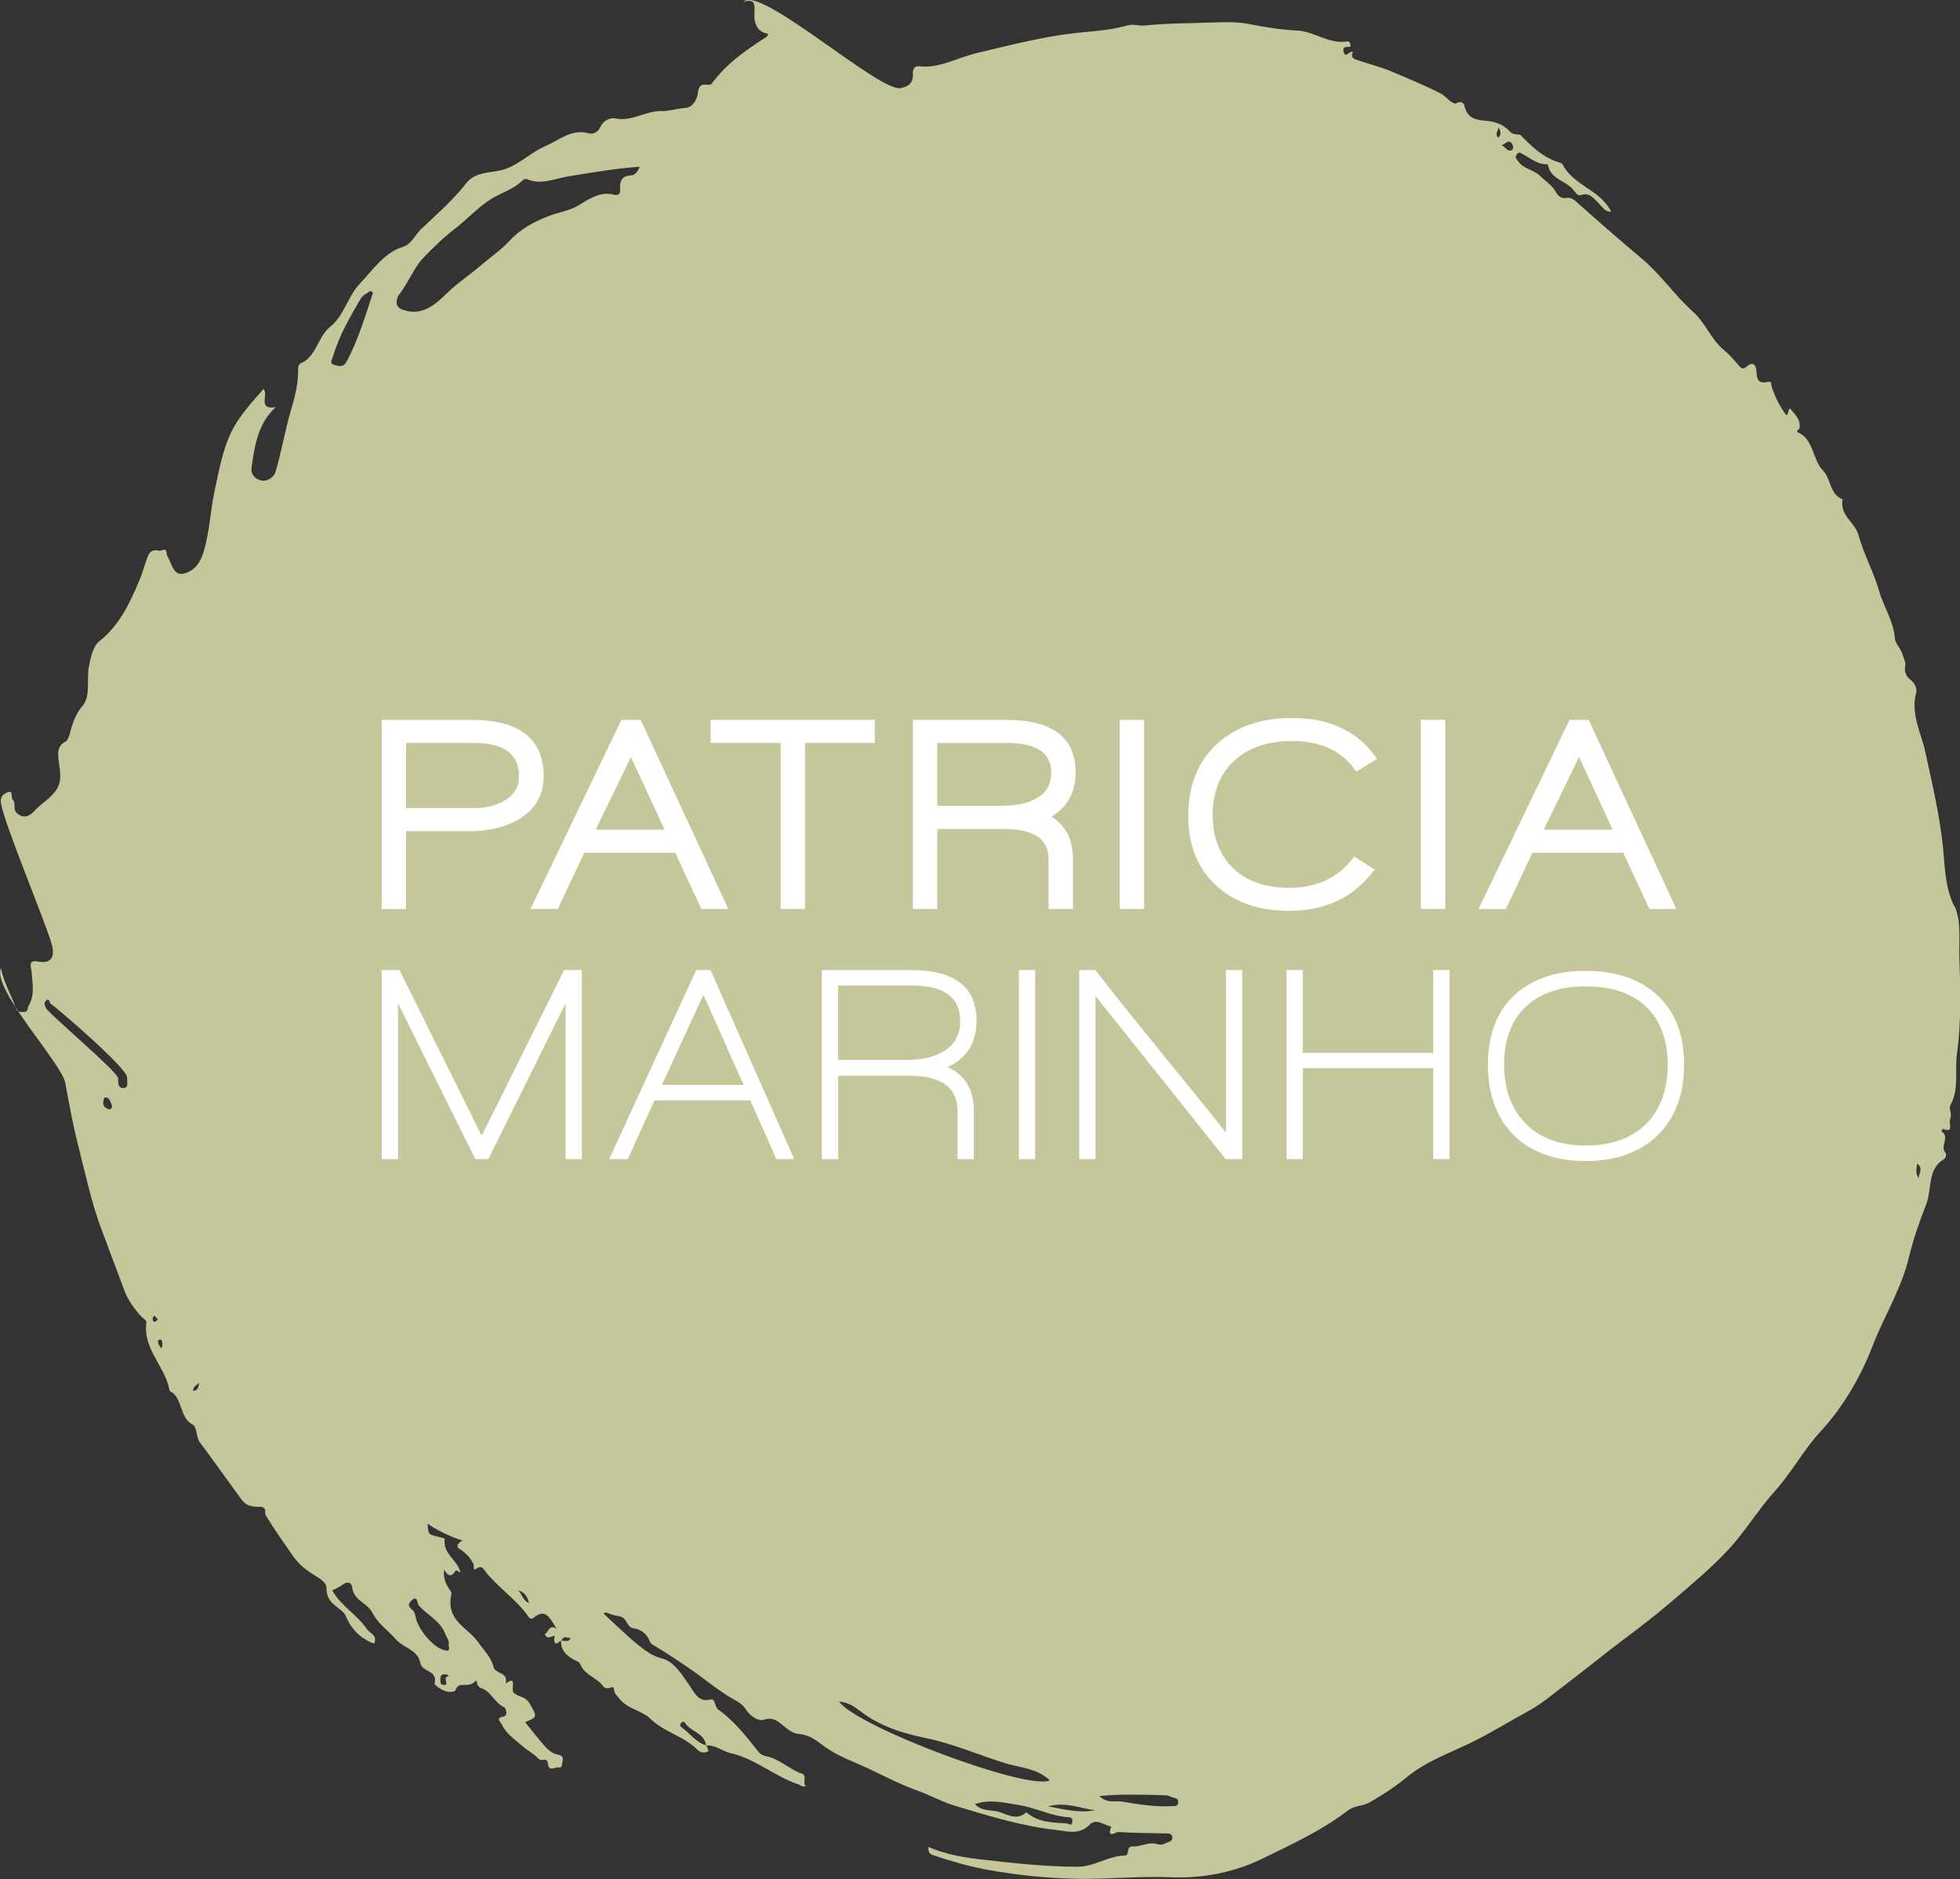 <?xml version="1.0" encoding="UTF-8"?><svg id="Camada_2" xmlns="http://www.w3.org/2000/svg" viewBox="0 0 593.44 568.99"><rect x="0" y="0" width="593.44" height="568.99" fill="#333333" stroke="none"/><g id="Camada_1-2"><path d="M591.67,274.36c-2.8-5.74-2.8-11.97-3.37-17.65-1.01-9.96-3.29-19.41-5.37-29.03-1.26-5.83-4.48-11.38-2.77-17.88.38-1.44-.56-3.08-1.66-3.92-1.56-1.19-1.97-2.51-1.61-4.52.16-.9-.52-1.99-.74-2.86-.52-2.05-2.31-3.58-2.43-5.19-.42-5.38-3.42-9.52-4.8-14.41-1.63-5.75-4.61-11.02-6.18-16.77-1.11-4.06-5.77-5.95-4.85-10.94-3.85-1.34-3.5-6.26-5.96-8.76-3.19-3.23-2.75-9.35-7.43-11.43-1.01-.45.28-.92.35-1.33.42-2.63-1.41-4.23-2.72-5.79-.75-.89-.65,2.71-1.48,1.58-1.76-2.38-3.2-5.23-4.14-8.14-.49-1.51.09-1.95-1.5-1.63-2.11.43-3.07-.32-3.16-2.72-.1-2.8-1.11-3.64-3.3-1.75-.63.54-1.25.41-1.9-.34-1.52-1.75-3.05-3.55-4.8-4.99-3.8-3.13-5.52-8.18-9.27-11.52-5.45-4.84-9.72-11.22-15.36-15.95-6.4-5.37-12.7-10.87-18.96-16.44-1.29-1.15-2.38-2.38-4.2-2.03-1.45.28-2.37-.75-3.05-1.92-1.21-2.11-3.16-3.23-4.77-4.81-1.97-1.94-4.88-1.95-6.55-4.36-.37-.53-1.02-.98-.67-1.74.19-.42.82-1.04,1.03-.95,2.84,1.26,5.25,3.76,8.57,3.58.88,4.69,5.39,4.84,7.74,7.72.64.79,1.28,1.98,2.43,1.58,2.44-.86,3.69.98,5.22,2.47,1.11,1.09,2.01,2.73,3.81,2.57-3.37-6.74-11.26-7.71-14.74-14.34-.15-.29-.6-.45-.94-.55-4.73-1.38-8.33-4.72-11.78-8.34-1.1-.29-2.15.11-3.29-1.12-1.66-1.78-3.97-2.82-6.4-3.08-3.1-.34-6.39-.25-7.31-4.83-.05-.25-.74-1.48-2.26-.62-1.32.75-3.28-2.06-4.68-2.79-4.84-2.5-9.93-4.57-14.96-6.71-3.51-1.49-7.22-2.38-10.81-3.64-.88-.31-1.84-.87-1.01-2.26-.94-.76-2.23,2.14-2.81-.11-.49-1.91,1.13-1.39,2.07-1.55,0-.88-.16-1.75-1.15-1.59-5.3.86-9.74-3.01-14.88-3.29-4.86-.26-9.72-1-14.52-1.96-3.61-.72-7.18-.65-10.79-.51-6.95.26-13.93.22-20.85.92-1.81.18-3.49-.55-5.3-.03-4.43,1.27-9.06,1.69-13.54,2.09-11,.99-21.6,3.8-32.32,6.34-5.75,1.36-11.19,4.7-17.34,3.95-1.17-.14-1.93.83-1.82,2.08.27,3.16-1.51,4.09-3.73,4.54-6.36,1.27-42.89-31.54-47.53-26.1,3.79-1.3,3.35,1.33,3.28,3.48-.11,3.33.97,5.63,4.17,6.16-.23.46-.3.81-.48.92-6.08,3.93-12.06,7.98-16.6,14.18-.24.33-.94.39-1.4.34-1.78-.18-2.52.13-2.81,2.62-.17,1.48-1.42,4.24-3.72,4.38-2.42.15-5.01,1.02-7.07.95-4.93-.16-9.2,3.32-14.18,2.24-1.57-.34-3.71.68-4.63,2.73-.75,1.67-2.42,2.08-3.34,1.81-5.22-1.54-9.08,2.07-13.4,3.94-4.74,2.05-8.47,6.29-13.75,7.33-3.46.68-7.49.56-10.06,3.85-4.06,5.2-8.93,9.39-13.58,13.81-1.84,1.75-3.08,4.65-5.31,5.32-5.92,1.79-9.19,6.92-13.3,11.26-3.69,3.89-4.78,9.74-8.97,13.04-3.74,2.94-4.22,9.26-9.08,11.14-.33.13-.65.94-.64,1.42.11,4.37-.88,8.42-2.12,12.56-1.86,6.19-2.88,12.7-4.74,18.89-.49,1.64-2.75,3.13-4.73,2.44-1.37-.48-2.81-1.62-2.5-3.85.92-6.66,1.93-13.27,7.31-18.27-5.63.96-2.09-3.82-3.7-5.48-2.78,3.13-5.73,6.47-7.97,9.88-3.95,5.99-5.28,13.71-6.84,20.99-1.32,6.18-1.51,12.62-3.4,18.7-1.05,3.37-3.04,5.66-5.99,6.33-2.75.62-3.46-2.32-4.45-4.45-.22-.48-.64-.95-.65-1.43-.06-2.45-1.62-.78-2.4-1.05-1.22-.43-2.6,0-3.16,1.33-1.03,2.43-1.64,5.08-2.66,7.51-2.96,7.05-6.14,13.84-12.17,18.54-1.87,1.46-2.58,4.72-3.15,7.54-.84,4.08.66,9.04-2.03,12.17-2.26,2.62-3.05,5.61-3.88,8.66-.27.99-.78,1.84-1.18,2.04-2.78,1.41-2.32,3.87-2,6.43.33,2.68.95,5.33-.64,7.94-1.67,2.72-4.36,4.07-6.42,6.25-.95,1.01-2.89,3.29-5.48,1.24-1.73-1.37-.31-3.23-1.43-4.24-.72-.65.35-3.15-1.76-2.18-1.23.57-2.18,1.29-1.81,3.31,1.32,7.16,13.39,35.58,15.35,42.67,1.16,4.18-.48,5.92-4.29,5.18-3.07-.6-1.87,1.92-1.8,3.13.21,3.5,1.08,6.9-.92,10.3-.41.69-.05,1.88-1.37,1.83-.97-.03-2.05.21-2.5-1.15-1.33-4.01-3.61-7.55-4.49-12.1-2.83,6.26,18.37,28.76,19.47,34.75,1.15,6.26,2.27,12.48,3.84,18.67,2.24,8.85,4.11,17.79,7.34,26.29,2.35,6.17,4.62,12.38,6.96,18.55.96,2.53,4.08,6.77,5.77,8.03.27.2.69.57.66.79-1.16,8.24,5.44,13.19,6.9,20.31.05.26.12.66.28.74,3.86,1.96,2.78,7.99,6.76,10.07,1.54.81.99,3.71,2.22,5.36,4.21,5.66,8.31,11.43,12.47,17.14,1.47,2.02,2.81,2.48,6.08,2.41.68-.02,1.35.69,1.27,1.23-.19,1.19.34,1.64.89,2.53,2.31,3.77,4.87,7.31,7.35,10.92,1.71,2.48,3.4,3.89,5.68,5.42,1.62,1.08,4.63,2.51,4.61,4.41-.03,3.61,1.94,4.86,3.9,6.42.8.64,1.56,1.17,2,2.24,1.73,4.15,4.65,6.83,8.51,8.26,1.2-2.58-1.26-3.07-2.15-4.38-2.99-4.4-7.75-6.88-10.53-11.72,1.18-.63,2.2-.96,3.12-1.71.95-.79,2.68-1.18,2.93.79.54,4.17,4.58,4.56,6.2,7.8,1.55,3.11,4.67,5.22,7,7.88,2.32,2.66,6.65,3.18,7.41,7.13.6,3.09,5.41,2.03,4.34,6.38-.07.28,3.52,3.53,6.28,2.11.24-.9.76-1.48,1.56-1.74h0s0,0,0,0c1.56-.12,3.19.35,4.53-1.22.33-.39.53.6.56,1.11.29.32.57.64.86.96h0c3.23.74,4.4,4.72,7.39,5.93.33.13,1.19,2.43-.24,2.73-2.59.56-1.02,1.51-.49,2.6,1.37,2.82,3.8,4.27,5.92,6.19,1.66,1.5,3.65,2.43,5.14,4.06.87.94,2.57-.69,2.81,1.37.32,2.77,2.01,1.02,3.12,1.23,1.31.24,1.05-.83,1.28-1.65.65-2.29-1.23-2.11-2.09-2.41-1.49-.52-2.55-1.57-3.54-2.71-1.95-2.24-3.78-4.61-5.68-6.96,3.91-1.53,3.71-1.7,1.27-5.78-1.27-2.12-3.36-1.72-4.81-3.22-.78-.81,1.28-5.49-2.4-2.6,1.09-3.68-3.09-2.71-3.7-5.32-.64-2.76-2.92-4.9-4.46-7.14-3.2-4.66-10.04-6.54-8.2-14.75.05-.22-.12-.51-.19-.77-1.28-1.86-2.44-3.76-2-6.64.98,1.82,2,2.58,3.29.59.51-.79,1.01.24,1.55.27,0-.02,0-.04-.01-.06.01,0,.02,0,.04,0-.84-3.76-5.36-5.42-4.7-10.11.01-.09-1.43-.46-2.2-.65-2.79-.67-2.8-.66-3-4.02.94,1.16,8.16,4.78,10.69,5.17-1.45.59-2.17,1.85-1.17,2.48,1.92,1.19,3.41,2.63,4.41,4.8.21.46-.32,2.14.88,1.27,1.72-1.24,2.28.39,2.99,1.26,3.92,4.78,9.08,8.06,12.68,13.21.39.56.95.99,1.59.44,3.72-3.19,5.08.28,6.99,3.31-2.25-1.55-2.39,1.1-3.56,1.61.56,1.36,1.26,1.11,2.37.63,1.08-.47.37.64.45,1.14.37,2.24,1.36.32,2.07.33,0-.02,0-.04,0-.06.05-.06.12-.1.18-.15.68-1.12.8-1.1,2.75-.62-.72,1.37-1.86.61-2.81.75-.02.03-.04.04-.06.07-.02,0-.03,0-.05,0-.05,3.09,1.91,4.54,4,5.71.66.37,1.46.5,1.79,1.27,1.44,3.4,5,4.09,6.85,6.57,1.41,1.89,3.24-.53,3.36.92.13,1.52.89,1.99,1.55,2.86,2.56,3.33,6.8,3.6,9.52,6.23,4.3,4.15,10.08,5.19,14.27,9.41.68.69,2.14,1.22,3.34.33-.22-.55-.43-1.1-.65-1.65-.03,0-.05,0-.07,0-.02-.04-.05-.06-.07-.1-3.02-.78-4.82-3.67-7.33-5.35-.38-.26-.7-.74-.25-1.32.4-.51.91-.58,1.22-.09,1.72,2.72,5.65,2.85,6.39,6.7.03.04.06.07.09.1,0,.02.02.04.02.06,2.72-.22,4.91,1.78,7.39,2.33,7.37,1.64,13.3,7.04,20.36,9.41.78.26,1.43,1.07,2.34.43-1.21-.87.65-3-1.33-3.7-3.69-1.3-6.68-4.41-10.59-5.21-.81-.17-1.77-.55-2.29-1.2-3.76-4.7-7.43-9.51-12.26-12.91-1.17-.82-.88-3.52-2.44-3.09-3.58.98-4.8-2.11-6.33-4.27-2.37-3.35-4.64-7.25-8.32-8.15-2.85-.7-4.95-2.31-7.05-3.98-3.71-2.96-7.11-6.39-10.63-9.61,1.11-.88.97.25,4.59.77,2.72.39,2.28,3.46,4.58,3.71,1.93.21,3.9,1.52,4.81,3.89.37.96,1.17,1.2,1.94,1.67,3.61,2.19,7.16,4.54,10.66,6.97,4.3,2.99,8.37,6.5,12.88,9,1.59.89,2.68,1.51,3.74,3.17,1.16,1.82,3.72,3.53,5.31,2.98,2.93-1.01,4.41.55,6.34,2.14,1.25,1.03,2.81,2.07,4.27,2.16,2.64.16,4.82,1.53,6.74,3.03,3.53,2.76,7.52,4.47,11.39,6.12,6.01,2.57,11.73,5.89,17.94,8.06,3.63,1.27,7.3,3.36,11.01,4.47,10.17,3.04,20.38,6.24,30.89,7.39,3.27.36,6.92,1.62,10.08-1.61,2-2.05,4.37.2,6.56.57-1.53,3.83,1.5,1.62,2.07,1.65,4.72.29,9.45.33,14.17.42.88.02,2-.08,2.21,1.02.28,1.48-1.2,1.51-1.96,1.94-.71.41-1.75.57-2.51.32-2.61-.86-5.01.79-7.38.67-2.38-.12-.84,2.71-2.5,2.74-4.96.1-9.23,3.42-14.38,3.41-9.49-.02-18.92-1.04-28.3-2.11-5.58-.64-11.31-1.46-16.76-3.89-.19,1.98.68,2.26,1.7,2.6,5.45,1.81,10.94,3.41,16.56,4.4,8.93,1.58,17.93,2.51,26.95,2.64,9.32.14,18.63-.84,27.98-.46,9.6.38,19.09-1.34,27.82-5.6,8.86-4.33,17.91-8.43,25.97-14.63,2-1.54,4.59-1.28,6.61-2.45,3.85-2.22,7.64-4.68,11.12-7.54,6.23-5.14,13.64-7.54,20.53-11.02,5.72-2.88,11.23-6.28,16.83-9.33,3.77-2.06,7.41-5.24,11.03-7.96,5.98-4.5,11.77-9.29,17.75-13.77,4.68-3.5,9.33-7.07,13.79-10.9,5.93-5.1,12.01-10.08,17.39-15.85,5.17-5.54,9.23-12.35,14.32-18,5.04-5.6,8.67-12.47,13.72-17.93,6.86-7.43,12.09-16.41,15.72-25.79,3.51-9.07,8.71-17.23,11.07-27,1.3-5.4,3.2-10.86,5.22-16.02,1.76-4.5.32-10.68,5.3-13.62.5-.29,1.09-1.35.4-2.17-1.53-1.85,1.58-4.68-1.09-6.27,0,0,.36-.84.38-.83,3.55,1.58,1.71-1.72,2.26-2.96.67-1.51-.55-3.06.13-4.3,2.64-4.83,1.21-10.31,1.93-15.43,1.35-9.6,1.03-19.41.73-29.17-.16-5.29.64-11.19-1.51-15.59ZM32.76,335.85c-1.01-.38-1.69-.99-1.46-2.34.11-.67.13-1.45,1.04-1.14,1.1.37,1.13,1.66,1.65,2.56-.21.61-.41,1.23-1.23.92ZM37.42,329.46c-1.67.17-1.67-1.56-1.66-2.95.02-1.88-21.3-19.77-21.9-21.36-.31-.82-.66-1.47.07-2.13,1.1-1,.96.64,1.43.95,1.96,1.25,23.29,19.65,23.11,22.24-.07,1.29.65,3.09-1.07,3.27ZM46.93,400.24c-.67.06-.73-.57-.68-1.09.02-.28.29-.53.44-.8.33.34.66.68,1.11,1.15-.39.35-.62.72-.87.74ZM48.92,408.37c-.58-.72-1.2-1.39-1.06-2.41.02-.17.8-.44.88-.34.62.81.48,1.75.18,2.74ZM58.47,421.2c.04-1.28.82-1.63,1.76-2.45-.03,1.62-.52,2.22-1.76,2.45ZM135.55,507.62c-1.62.44.7,2.7-1.21,2.62-1.14-.05-.95-.99-.99-1.77-.07-1.35.66-1.62,1.89-1.4.09.04,1.03.35.31.55ZM134.84,494.85c.4,1.07,1.35,1.9.98,3.36.55,1.91-.24,1.78-1.64,1.38-3.16-.91-7.68-6.25-8.37-10.08-.12-.65-.34-1.45-.77-1.82-1.1-.96-1.87-1.76-.39-3.09,1.79-1.61,1.67.93,2.09,1.44,2.56,3.09,6.5,4.58,8.1,8.8ZM104.77,109.73c-.94,1.68-2.51,1.04-3.66.73-1.44-.39-.56-1.64-.25-2.66,1.89-6.35,5.17-11.88,8.39-17.42.6-1.04,1.93-1.55,2.92-2.31.26.19.51.37.77.56-2.41,7.18-4.49,14.51-8.16,21.11ZM156.8,481.57c1.68.43,2.82,1.44,3.37,3.83-2.09-.72-2.1-3.01-3.37-3.83ZM190.95,53.12c-2.69.13-3.44,1.74-3.19,4.45.13,1.39-.92,1.62-1.72,1.41-4.13-1.09-7.26.99-10.76,3.14-2.82,1.74-6.38,2.18-9.56,3.46-4.3,1.72-8.17,3.77-11.58,7.47-2.46,2.68-5.69,4.86-8.44,7.23-3.43,2.96-7.24,5.41-10.55,8.67-3.31,3.27-7.17,6.54-12.39,5.11-1.2-.33-2.3-.76-2.61-1.9-.23-.85.13-2.26.69-2.96,2.79-3.48,4.41-8.11,7.36-11.15,2.9-2.98,5.94-6.03,9.28-8.57,4.3-3.28,7.95-7.6,12.75-10.09,2.72-1.41,5.63-2.44,7.95-4.73.32-.32.98-.59,1.32-.44,4.32,1.91,8.45-.15,12.61-.82,6.99-1.13,13.95-2.37,21.59-2.91-.87,2.12-1.84,2.58-2.74,2.62ZM254.05,515.26c2.86.25,4.8,1.63,6.52,2.96,6.01,4.67,13.18,6.74,19.88,8.12,8.26,1.71,15.94,5.13,23.9,7.58,4.45,1.37,9.58,1.49,13.5,5.18-6.02,3.34-58.14-15.98-63.8-23.84ZM322.88,552.15c-4.25-.26-8.54-.23-12.14-3.38-3.17,2.99-6.28.15-9.33-.35-1.96-.32-4.3-.1-6.24-2.09,4.66-1.64,8.99-.39,13.3.27,4.99.76,9.65,3.28,14.73,3.66.74.06,1.59.02,1.49,1.25-.15,1.8-1.04.68-1.81.64ZM317.36,546.98c5.6-1.47,9.82.73,14.2,1.17-4.5.96-8.82-.13-14.2-1.17ZM356.7,545.94c-.17,1.18-1.04.94-1.73.98-5.14.3-10.23-.52-15.27-1.37-2.05-.34-4.42.69-6.89-1.69,7.1-.68,13.64-.36,20.18-.22.82.02,1.61.57,2.44.74.84.17,1.42.49,1.27,1.56ZM453.71,41.74c-1.36-1.2.13-2.27-.09-3.21.85,1.05.97,2.04.09,3.21ZM457.8,45.38c-1.36.85-1.97-.97-3.15-1.39,1.06-.3,2.07-2,3.15-.46.38.53.52,1.52,0,1.85ZM580.97,356.92c-.97-1.42-.79-2.84-.49-4.55,2.07,1.47.24,3.21.49,4.55Z" fill="#c5c79b"/><path d="M122.95,251.7h18.97c5.91,0,10.93-1.17,14.92-3.47,5.15-2.95,7.76-7.38,7.76-13.17,0-11.32-7.33-17.06-21.78-17.06h-27.25v57.26h7.38v-23.56ZM153.04,242.27c-2.54,1.63-5.79,2.45-9.65,2.45h-20.44v-19.76h20.36c9.31,0,13.83,3.33,13.83,10.17,0,3.08-1.34,5.42-4.1,7.15Z" fill="#fff"/><path d="M212.35,275.25h8.15l-26.52-57.26h-5.83l-27.53,57.26h8.25l8.07-17.04h27.5l7.91,17.04ZM201.23,251.24h-20.88l10.69-22.01,10.19,22.01Z" fill="#fff"/><polygon points="264.86 217.99 215.17 217.99 215.17 224.96 236.36 224.96 236.36 275.25 243.74 275.25 243.74 224.96 264.86 224.96 264.86 217.99" fill="#fff"/><path d="M325.67,233.82c0-10.51-7.08-15.83-21.05-15.83h-28.22v57.26h7.38v-24.21h20.11c9.14,0,13.59,2.98,13.59,9.11v15.1h7.38v-15.34c0-5.67-2.2-9.91-6.54-12.61,4.88-2.86,7.36-7.39,7.36-13.47ZM318.29,233.99c0,3.46-1.41,5.97-4.32,7.7-2.6,1.53-6.13,2.31-10.5,2.31h-19.7v-19.03h21.01c9.09,0,13.51,2.95,13.51,9.03Z" fill="#fff"/><rect x="339.03" y="217.99" width="7.38" height="57.26" fill="#fff"/><path d="M368.08,268.01c5.49,5.18,12.99,7.81,22.29,7.81,10.65,0,19.12-3.91,25.16-11.63l.68-.87-6.18-3.93-.56.72c-4.5,5.8-10.96,8.74-19.18,8.74-7.2,0-12.91-2.02-16.99-5.99-4.07-3.97-6.14-9.4-6.14-16.16s2.17-12.27,6.45-16.26c4.3-4.01,10.21-6.05,17.58-6.05,8.53,0,14.89,2.88,18.91,8.54l.54.77,6.28-3.92-.63-.87c-5.55-7.63-14-11.5-25.1-11.5-9.51,0-17.2,2.7-22.86,8.01-5.67,5.33-8.55,12.6-8.55,21.59s2.79,15.79,8.3,20.98Z" fill="#fff"/><rect x="430.19" y="217.99" width="7.38" height="57.26" fill="#fff"/><path d="M463.99,258.22h27.5l7.91,17.04h8.15l-26.52-57.26h-5.83l-27.53,57.26h8.25l8.07-17.04ZM467.4,251.24l10.69-22.01,10.19,22.01h-20.88Z" fill="#fff"/><polygon points="145.84 343.93 120.94 293.74 115.57 293.74 115.57 351 120.51 351 120.51 303.82 143.91 351 147.84 351 171.24 303.82 171.24 351 176.18 351 176.18 293.74 170.81 293.74 145.84 343.93" fill="#fff"/><path d="M215.11,293.74h-4.31l-26.35,57.26h5.63l8.07-17.77h29.03l7.91,17.77h5.37l-25.08-56.67-.26-.6ZM225.15,328.55h-24.77l12.6-27.31,12.17,27.31Z" fill="#fff"/><path d="M295.67,309.01c0-10.13-6.67-15.26-19.83-15.26h-27v57.26h4.93v-25.27h21.33c9.97,0,14.81,3.51,14.81,10.74v14.53h4.94v-14.77c0-6.31-2.67-10.72-7.95-13.13,5.82-2.65,8.77-7.38,8.77-14.09ZM290.73,309.25c0,4.07-1.63,7.04-4.99,9.09-2.82,1.74-6.53,2.62-11.05,2.62h-20.93v-22.53h22.23c9.91,0,14.73,3.54,14.73,10.82Z" fill="#fff"/><rect x="308.5" y="293.74" width="4.93" height="57.26" fill="#fff"/><path d="M371.18,342.96c-4.32-5.46-10.62-13.27-18.77-23.26-9.03-11.03-15.9-19.63-20.44-25.57l-.3-.39h-4.92v57.26h4.93v-49.41l39.44,49.41h4.99v-57.26h-4.93v49.22Z" fill="#fff"/><polygon points="433.94 318.85 394.45 318.85 394.45 293.74 389.52 293.74 389.52 351 394.45 351 394.45 323.45 433.94 323.45 433.94 351 438.88 351 438.88 293.74 433.94 293.74 433.94 318.85" fill="#fff"/><path d="M501.85,301.43c-5.3-4.94-12.62-7.44-21.75-7.44s-16.42,2.5-21.67,7.44c-5.26,4.96-7.93,12-7.93,20.94s2.65,16.24,7.88,21.41c5.22,5.17,12.53,7.79,21.73,7.79s16.39-2.6,21.72-7.74c5.34-5.15,8.05-12.37,8.05-21.46s-2.7-15.99-8.02-20.95ZM504.93,322.37c0,7.62-2.2,13.68-6.55,18-4.35,4.32-10.5,6.51-18.29,6.51s-13.77-2.22-18.12-6.59c-4.35-4.38-6.56-10.41-6.56-17.92s2.19-13.39,6.5-17.49c4.32-4.12,10.44-6.2,18.18-6.2s13.85,2.02,18.15,6.01c4.44,4.13,6.69,10.08,6.69,17.69Z" fill="#fff"/></g></svg>
